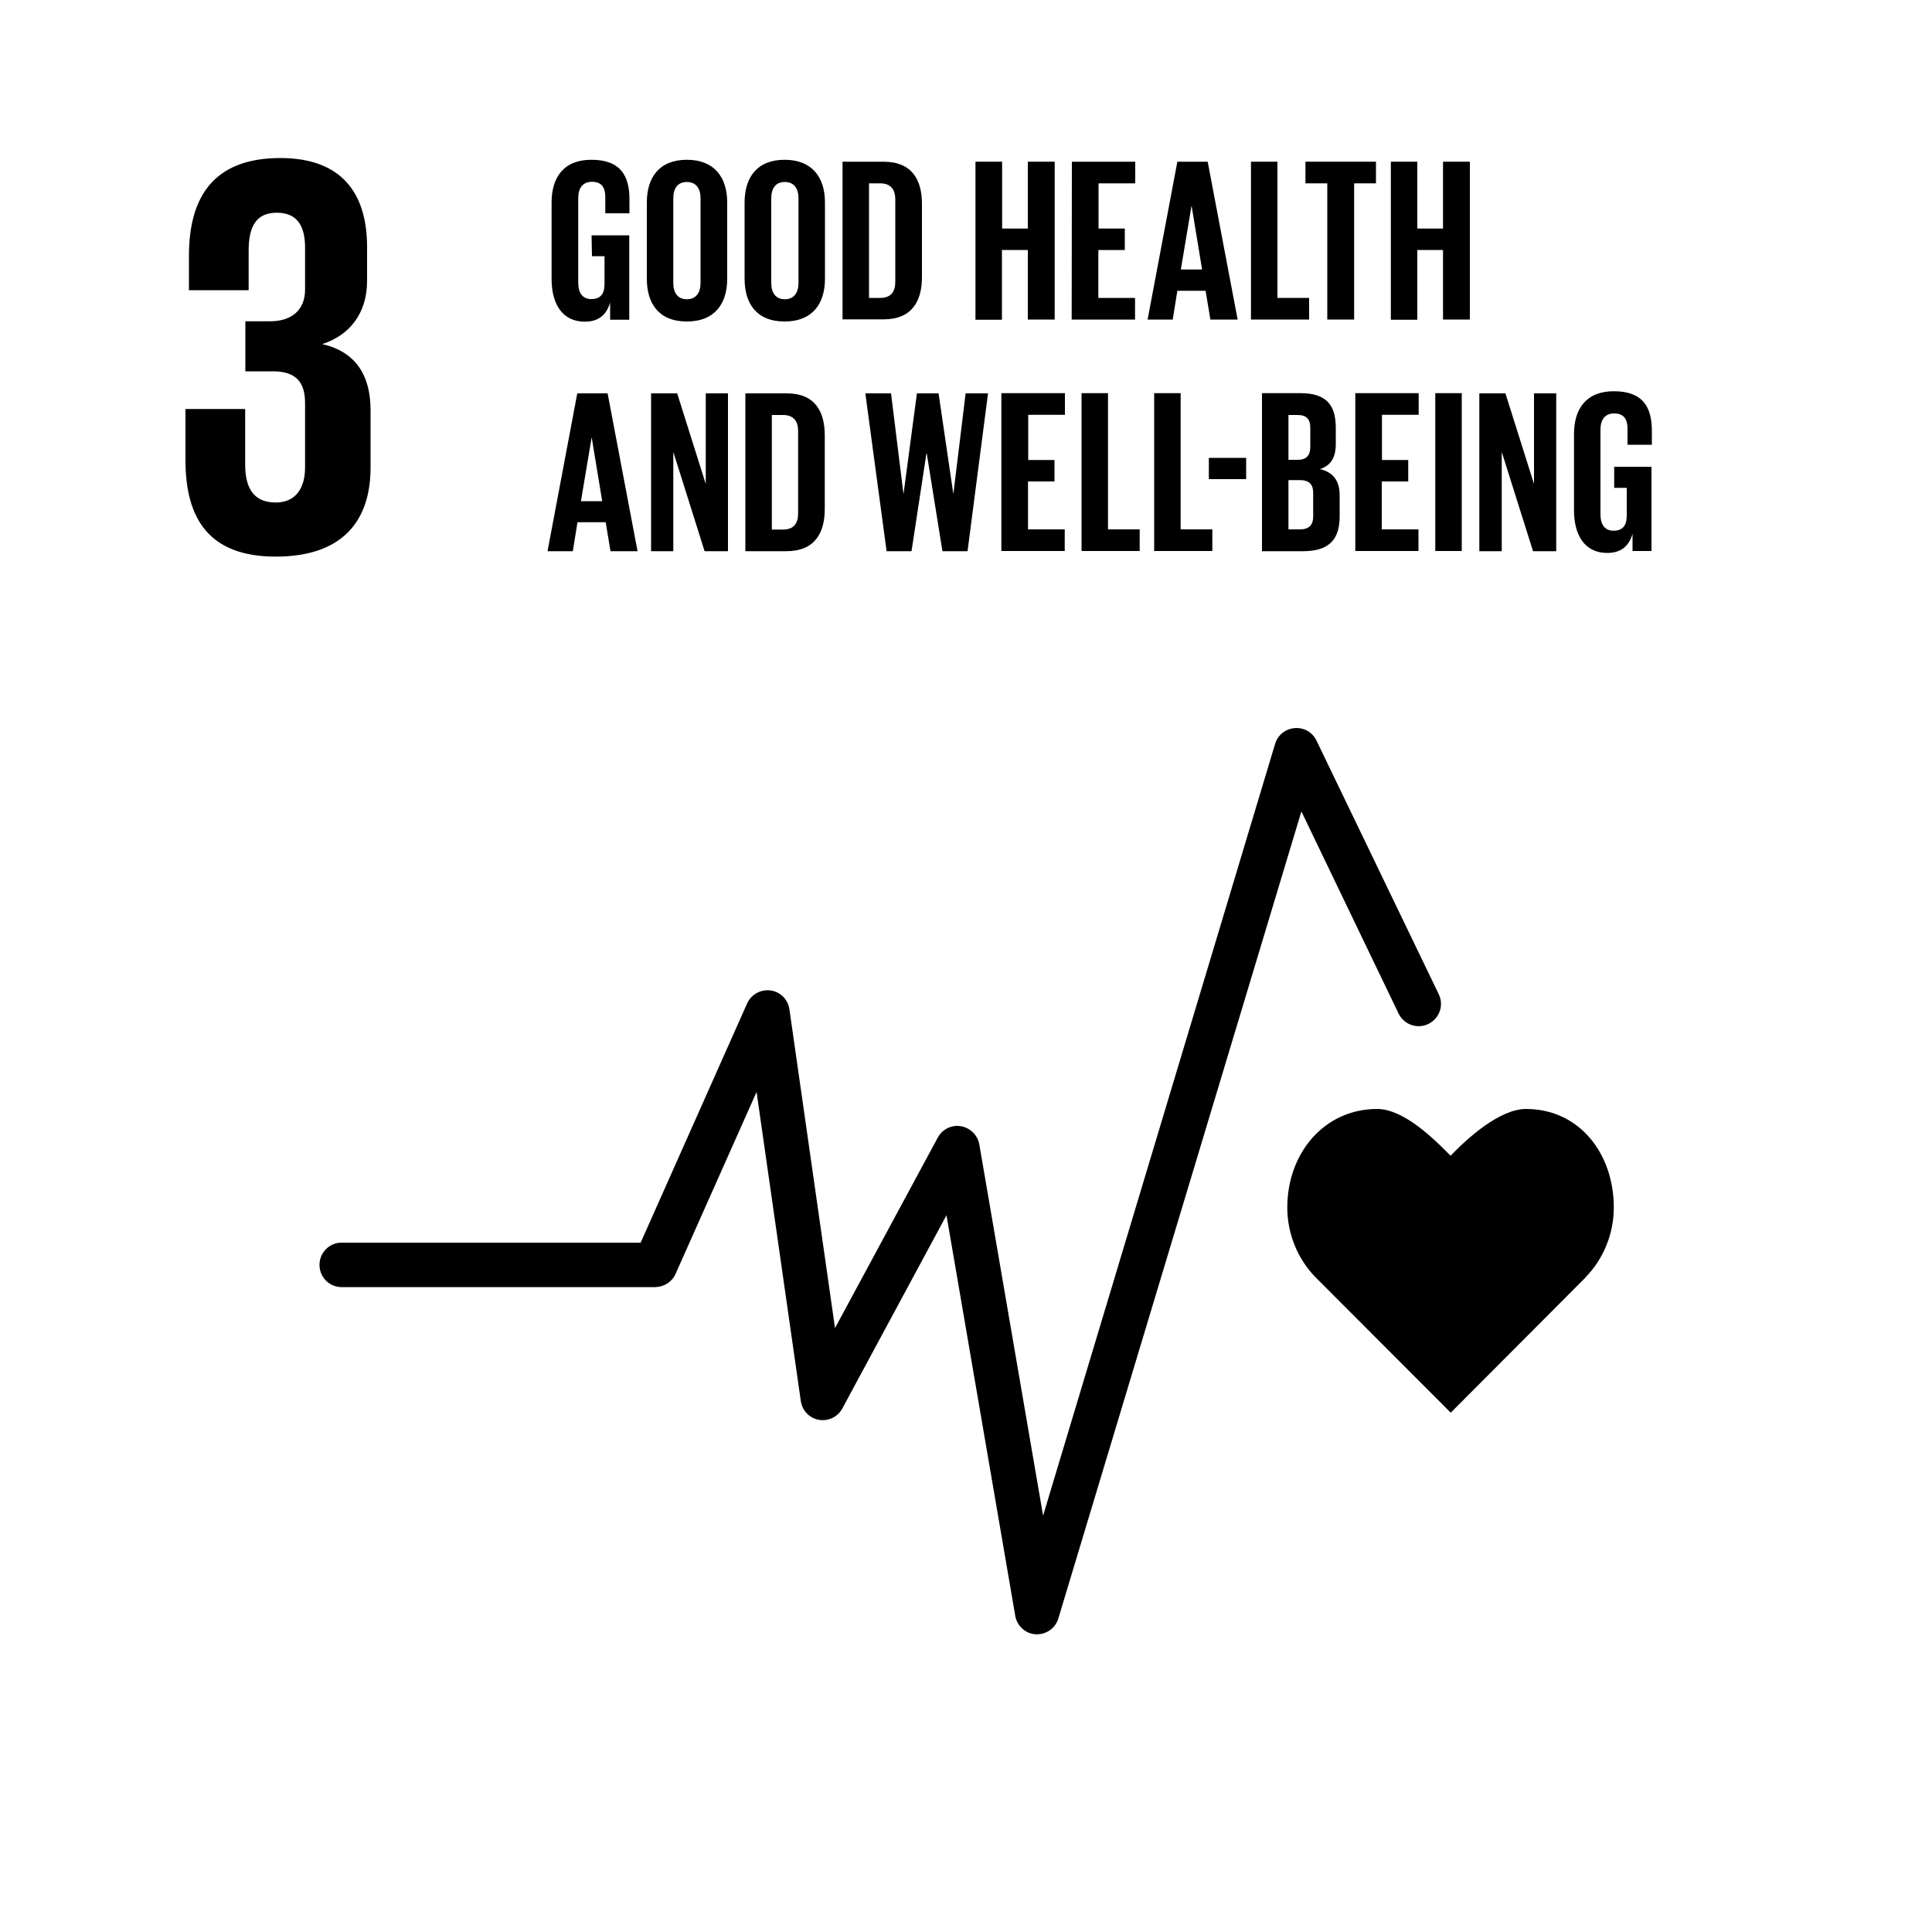 <svg width="1000" height="1000" viewBox="0 0 1000 1000" fill="none" xmlns="http://www.w3.org/2000/svg">
<path d="M142.7 288.1C176.9 288.1 191.8 270 191.8 242V212.3C191.8 193.9 183.8 182 166.8 178.1C180.8 173.6 190 162.3 190 145.4V127.9C190 99.4 176.3 81.8 145.1 81.8C110 81.8 97.8 102.6 97.8 132.4V150.2H128.7V129.7C128.7 117.2 132.6 110.1 143.3 110.1C154 110.1 157.9 117.2 157.9 128.2V149.9C157.9 160.6 150.8 166.3 139.8 166.3H127V192.2H141.3C153.2 192.2 157.9 197.8 157.9 208.6V241.9C157.9 252.6 153.1 260.1 142.7 260.1C131.1 260.1 126.9 252.3 126.9 240.5V211.7H96V238.2C96 268.5 108.2 288.1 142.7 288.1Z" fill="black"/>
<path d="M835.3 625C835.3 596.9 817.3 574 789.9 574C776.2 574 759.7 589 750.8 598.2C741.8 589 726.4 574 712.8 574C685.5 574 666.3 596.8 666.3 625C666.3 638.4 671.5 651.4 680.8 661L750.9 731.2L820.9 661H820.8C830.1 651.4 835.3 638.4 835.3 625Z" fill="black"/>
<path d="M536.8 845.9H536.1C530.8 845.6 526.4 841.6 525.5 836.4L489.9 629L436 729C433 734.6 426 736.7 420.4 733.7C417.2 732 415 728.8 414.5 725.2L391.6 565.2L349.7 659.3C347.9 663.5 343.7 666.1 339.2 666.2H176.2C169.8 665.8 165 660.4 165.4 654C165.7 648.2 170.4 643.5 176.2 643.2H331.6L386.7 519.4C389.3 513.6 396.1 511 401.9 513.5C405.5 515.1 408 518.4 408.6 522.4L432.2 687.4L485.4 588.8C488.4 583.2 495.4 581.1 501 584.2C504.1 585.9 506.3 588.9 506.9 592.4L539.9 784.5L660 385C661.8 378.9 668.3 375.5 674.4 377.3C677.5 378.2 680 380.4 681.4 383.3L744.6 514.4C747.5 520.1 745.2 527 739.5 529.9C733.8 532.8 726.9 530.5 724 524.8C723.9 524.7 723.9 524.5 723.8 524.4L673.6 420L547.8 837.7C546.4 842.5 541.9 845.9 536.8 845.9Z" fill="black"/>
<path d="M306.2 121.8H325.7V165.5H315.8V156.6C314 162.7 310.1 166.5 302.7 166.5C290.9 166.5 285.5 157.1 285.5 144.4V104.8C285.5 92 291.6 82.7 306.1 82.7C321.3 82.7 325.8 91.1 325.8 103.2V110.4H313.3V102.1C313.3 97 311.4 94.1 306.4 94.1C301.4 94.1 299.3 97.6 299.3 102.5V146.4C299.3 151.3 301.3 154.8 306.1 154.8C310.6 154.8 312.9 152.3 312.9 147V132.6H306.4L306.2 121.8Z" fill="black"/>
<path d="M334.8 144.3V104.8C334.8 92 341.1 82.7 355.5 82.7C369.9 82.7 376.4 92 376.4 104.8V144.3C376.4 157 370.1 166.4 355.5 166.4C340.9 166.4 334.8 157 334.8 144.3ZM362.6 146.5V102.6C362.6 97.7 360.4 94.2 355.5 94.2C350.6 94.2 348.5 97.7 348.5 102.6V146.5C348.5 151.4 350.7 154.9 355.5 154.9C360.3 154.9 362.6 151.4 362.6 146.5Z" fill="black"/>
<path d="M385.4 144.3V104.8C385.4 92 391.7 82.7 406.1 82.7C420.5 82.7 427 92 427 104.8V144.3C427 157 420.7 166.4 406.1 166.4C391.5 166.4 385.4 157 385.4 144.3ZM413.3 146.5V102.6C413.3 97.7 411.1 94.2 406.2 94.2C401.3 94.2 399.2 97.7 399.2 102.6V146.5C399.2 151.4 401.4 154.9 406.2 154.9C411 154.9 413.3 151.4 413.3 146.5Z" fill="black"/>
<path d="M477.2 105.6V143.4C477.2 155.9 472 165.3 457.3 165.3H436.1V83.7H457.3C472 83.7 477.2 93 477.2 105.6ZM455.6 154.2C461.3 154.2 463.4 150.8 463.4 145.9V103.1C463.4 98.3 461.2 94.9 455.6 94.9H449.8V154.2H455.6Z" fill="black"/>
<path d="M531.9 129.4H518.6V165.5H504.9V83.7H518.7V118.3H532V83.7H545.9V165.4H532V129.4H531.9Z" fill="black"/>
<path d="M554.8 83.7H587.6V94.9H568.6V118.3H582.2V129.4H568.5V154.2H587.5V165.4H554.7L554.8 83.7Z" fill="black"/>
<path d="M594 165.4L609.4 83.7H625.1L640.6 165.4H626.5L624 150.5H609.4L607 165.4H594ZM611.2 139.5H622.2L616.8 106.7H616.7L611.2 139.5Z" fill="black"/>
<path d="M647.5 83.7H661.2V154.2H677.6V165.4H647.5V83.7Z" fill="black"/>
<path d="M675.7 83.7H712.2V94.9H700.9V165.4H687V94.9H675.7V83.7Z" fill="black"/>
<path d="M746.9 129.4H733.6V165.5H719.9V83.7H733.6V118.3H746.9V83.7H760.8V165.4H746.9V129.4Z" fill="black"/>
<path d="M283.4 285.3L298.8 203.6H314.5L330 285.3H316L313.5 270.3H298.9L296.5 285.3H283.4ZM300.7 259.4H311.7L306.3 226.6H306.2L300.7 259.4Z" fill="black"/>
<path d="M348.5 233.9V285.3H337V203.6H350.5L365.3 250.5V203.6H376.8V285.3H364.7L348.5 233.9Z" fill="black"/>
<path d="M426.9 225.5V263.4C426.9 275.9 421.7 285.3 407 285.3H385.8V203.6H407C421.7 203.5 426.9 212.8 426.9 225.5ZM405.3 274.1C411 274.1 413.1 270.7 413.1 265.8V223C413.1 218.2 410.9 214.8 405.3 214.8H399.5V274.1H405.3Z" fill="black"/>
<path d="M479.5 234.8L471.8 285.3H458.9L447.9 203.6H461.2L467.6 255.4H467.7L474.6 203.6H485.8L493.4 255.4H493.5L499.8 203.6H511.4L500.8 285.3H487.8L479.7 234.8H479.5Z" fill="black"/>
<path d="M518.4 203.5H551.2V214.7H532.2V238.1H545.8V249.2H532.1V274H551.1V285.2H518.3V203.5H518.4Z" fill="black"/>
<path d="M559.7 203.5H573.5V274H589.9V285.2H559.8V203.5H559.7Z" fill="black"/>
<path d="M597.4 203.5H611.1V274H627.5V285.2H597.4V203.5Z" fill="black"/>
<path d="M625.7 237H645V248H625.7V237Z" fill="black"/>
<path d="M653.2 203.5H673.1C686.8 203.5 691.4 209.9 691.4 221.5V229.8C691.4 236.7 688.9 241 683.2 242.8C690.1 244.4 693.4 248.9 693.4 256.4V267.3C693.4 278.9 688.2 285.3 674.5 285.3H653.2V203.5ZM666.9 238H671.7C676.2 238 678.2 235.7 678.2 231.4V221.4C678.2 216.9 676.2 214.8 671.6 214.8H666.9V238ZM666.9 248.5V274H672.9C677.5 274 679.7 271.7 679.7 267.4V255.1C679.7 250.8 677.7 248.5 672.8 248.5H666.9Z" fill="black"/>
<path d="M701.5 203.5H734.3V214.7H715.3V238.1H728.9V249.2H715.2V274H734.2V285.2H701.5V203.5Z" fill="black"/>
<path d="M742.9 203.5H756.6V285.2H742.9V203.5Z" fill="black"/>
<path d="M777.3 233.9V285.3H765.7V203.6H779.2L794 250.5V203.6H805.5V285.3H793.5L777.3 233.9Z" fill="black"/>
<path d="M835.3 241.6H854.8V285.2H845V276.3C843.2 282.4 839.3 286.2 831.9 286.2C820.1 286.2 814.7 276.8 814.7 264.1V224.6C814.7 211.8 820.9 202.5 835.3 202.5C850.5 202.5 855 210.9 855 223V230.2H842.4V222C842.4 216.9 840.5 214 835.5 214C830.5 214 828.4 217.5 828.4 222.4V266.3C828.4 271.2 830.4 274.7 835.2 274.7C839.7 274.7 842 272.2 842 266.9V252.5H835.5V241.6H835.3Z" fill="black"/>
</svg>
